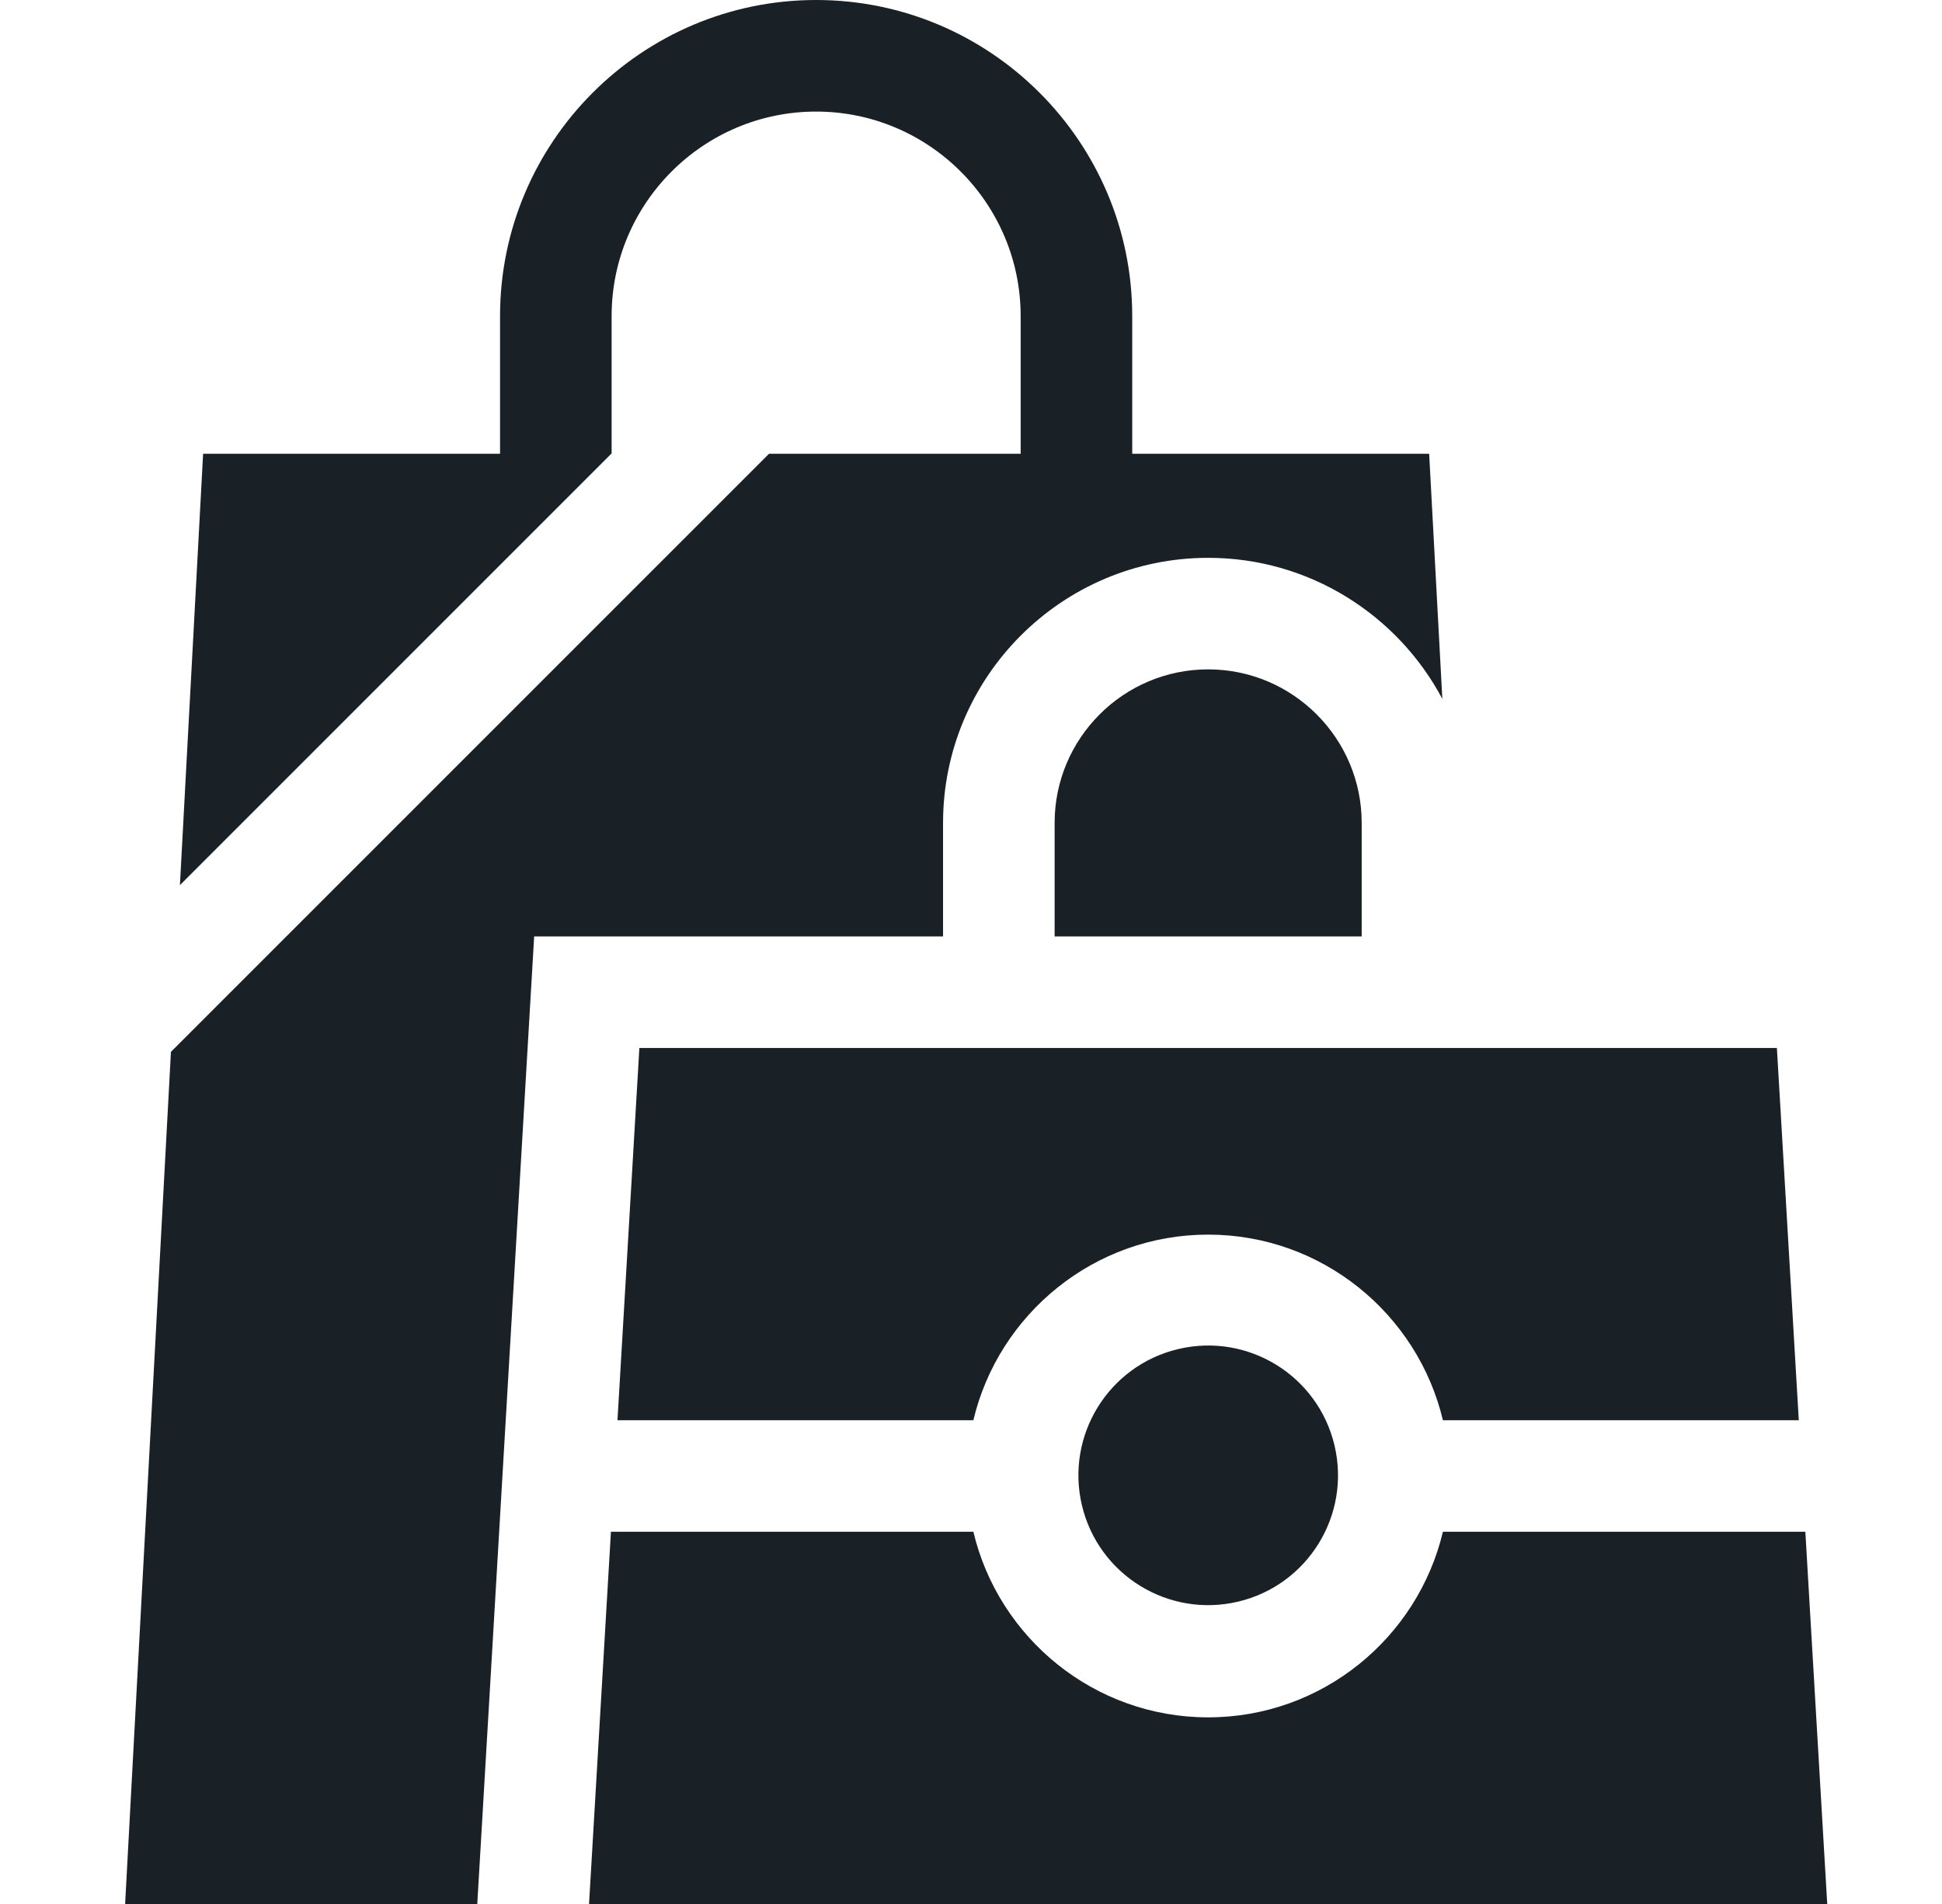 <svg xmlns="http://www.w3.org/2000/svg" fill="none" viewBox="0 0 51 50" height="50" width="51">
<path fill="#1A2126" d="M14.028 24.592H24.766V21.61C24.766 17.771 27.889 14.649 31.728 14.649C34.39 14.649 36.707 16.152 37.878 18.353L37.532 11.916H29.734V8.301C29.734 3.724 26.01 0 21.433 0C16.856 0 13.132 3.724 13.132 8.301V11.916H5.334L4.725 23.244L16.062 11.907V8.301C16.062 5.339 18.471 2.93 21.433 2.93C24.394 2.93 26.804 5.339 26.804 8.301V11.916H20.196L4.489 27.622L3.286 50H12.534L14.028 24.592Z"></path>
<path fill="#1A2126" d="M35.76 24.592V21.61C35.76 19.387 33.951 17.578 31.728 17.578C29.504 17.578 27.696 19.387 27.696 21.61V24.592H35.76ZM16.791 27.521L16.216 37.296H25.562C26.225 34.505 28.737 32.422 31.728 32.422C34.718 32.422 37.23 34.505 37.893 37.296H47.239L46.664 27.521H16.791ZM37.893 40.225C37.23 43.016 34.718 45.099 31.728 45.099C28.737 45.099 26.225 43.016 25.562 40.225H16.044L15.469 50H47.986L47.411 40.225H37.893Z"></path>
<path fill="#1A2126" d="M32.516 42.06C34.348 41.625 35.48 39.788 35.046 37.957C34.612 36.125 32.775 34.992 30.943 35.427C29.111 35.861 27.979 37.698 28.413 39.53C28.847 41.361 30.684 42.494 32.516 42.06Z"></path>
</svg>
